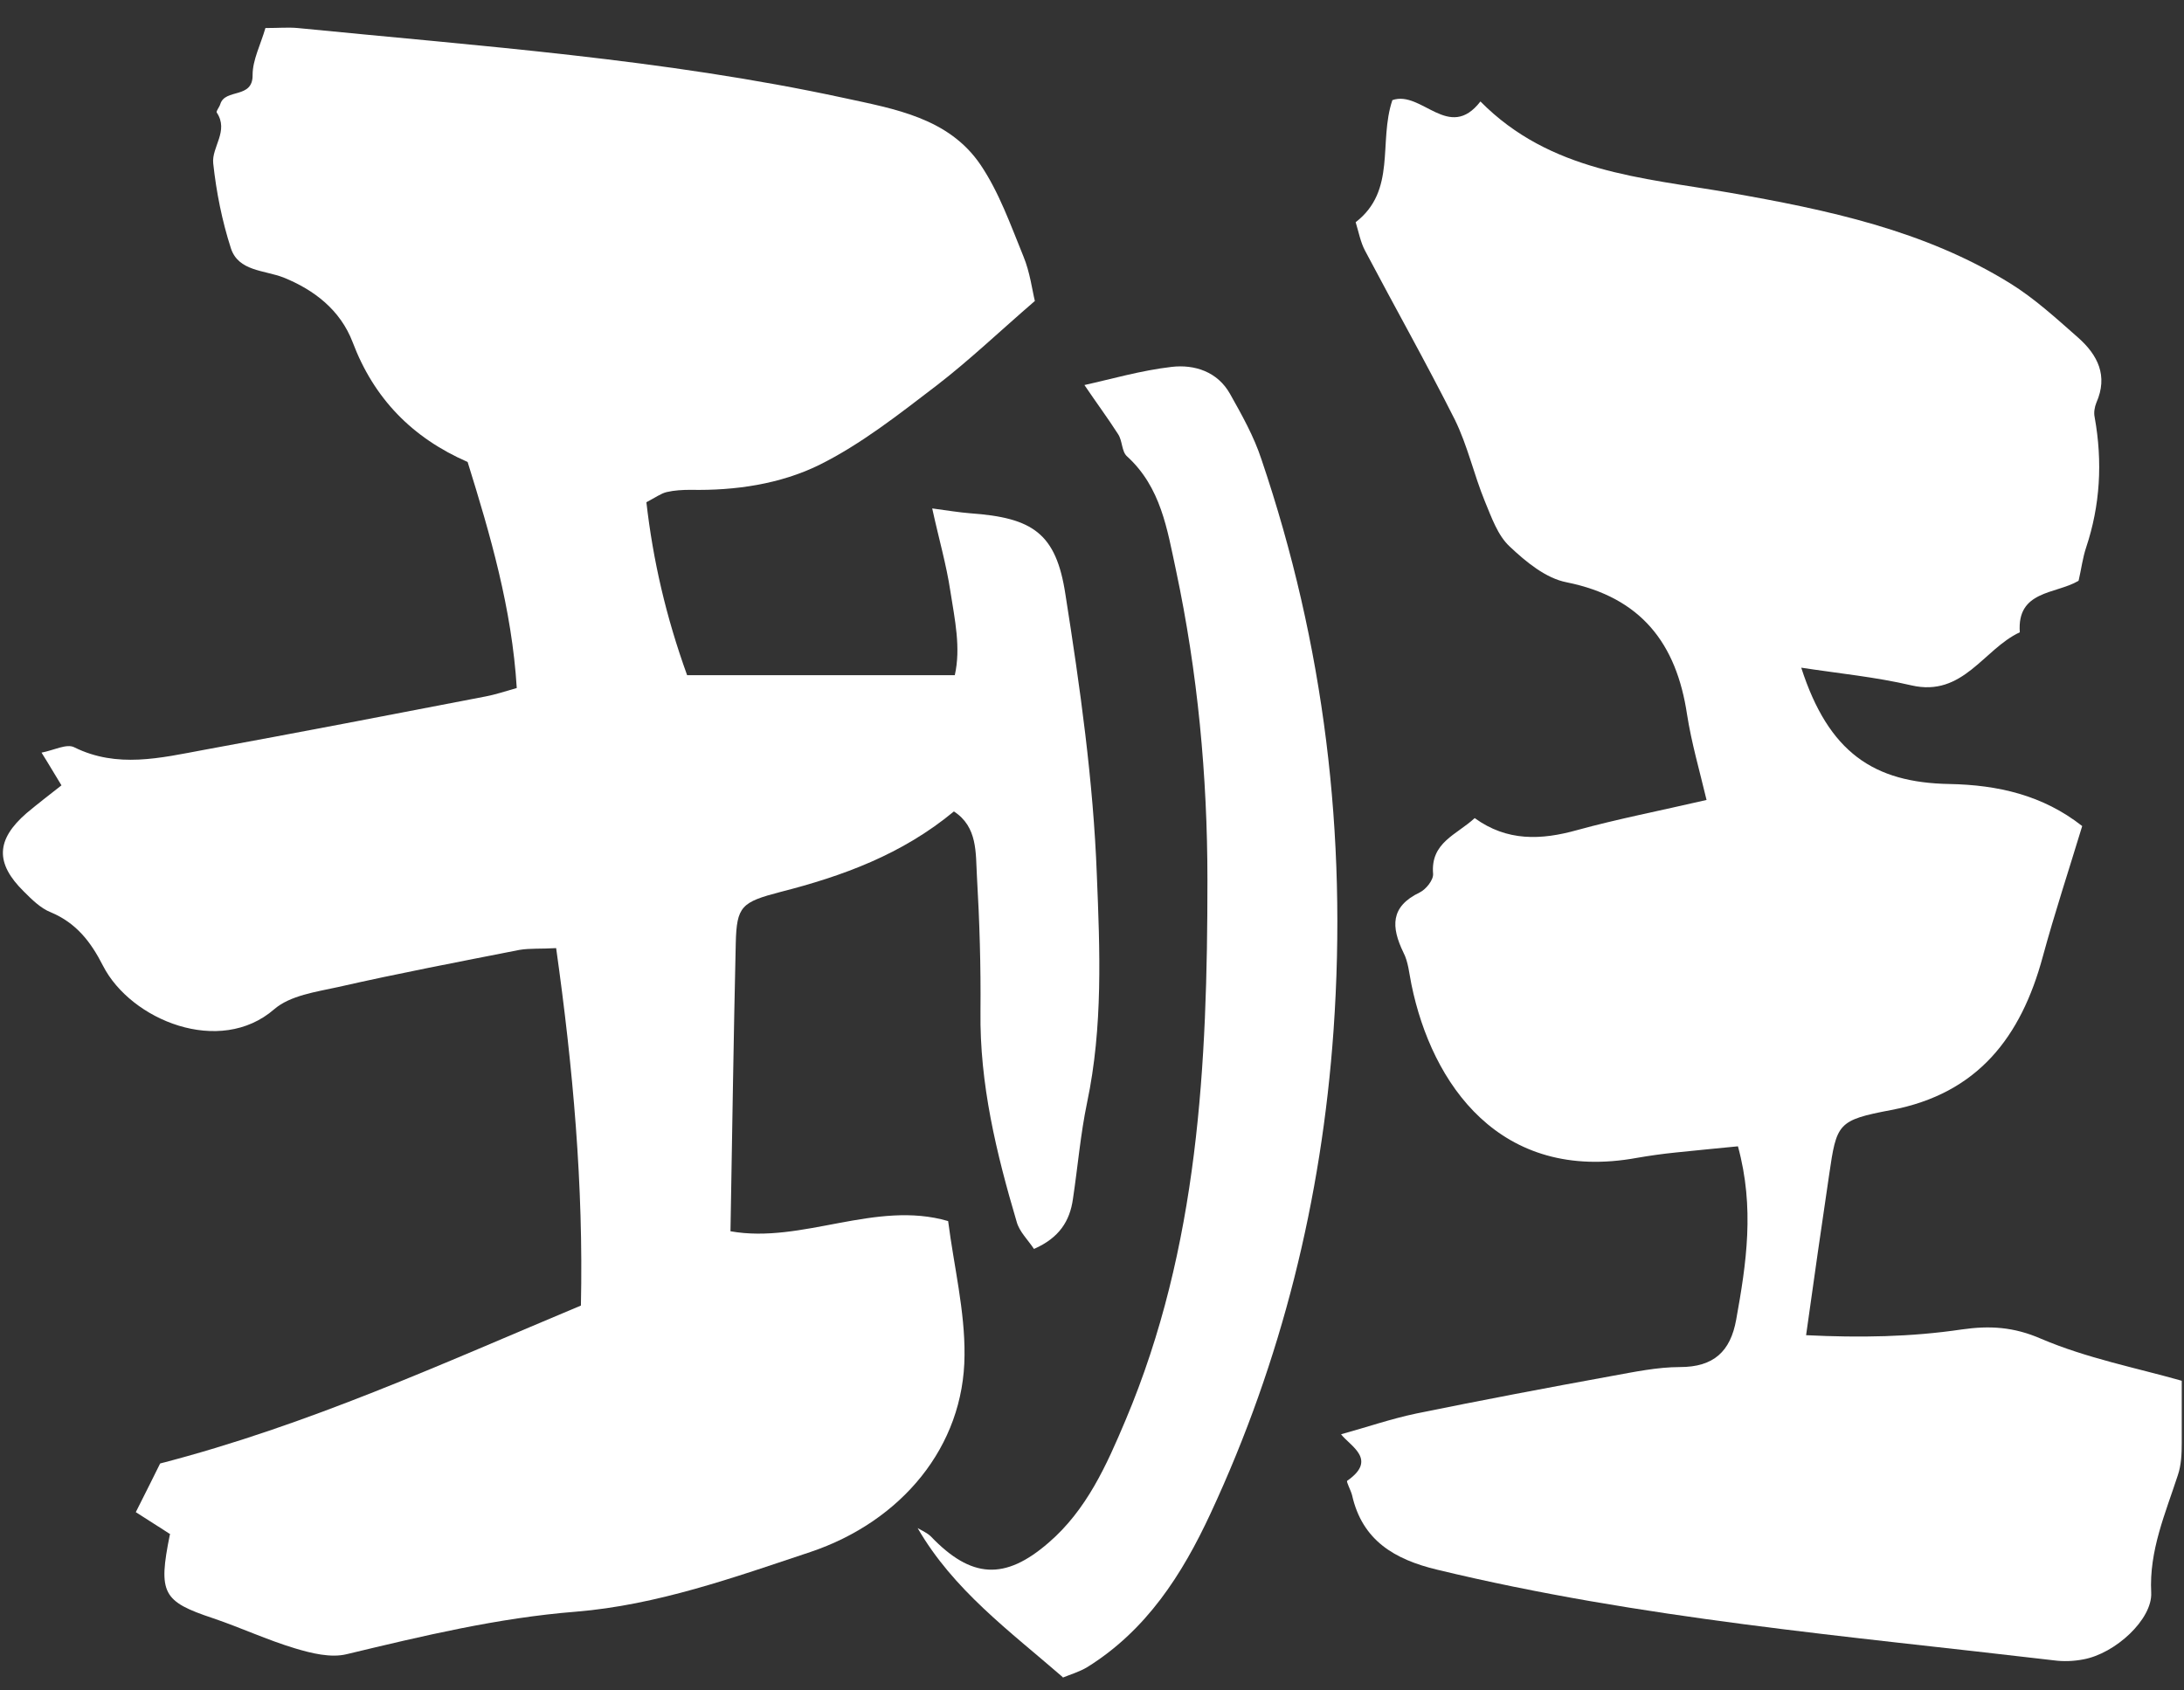 <svg width="62" viewBox="0 0 62 48" fill="none" xmlns="http://www.w3.org/2000/svg">
<rect x="0" y="0" width="62" height="48" fill="#333333" stroke="none"/>
<path d="M4.834 43.566C4.571 43.39 4.219 43.176 3.855 42.938C4.169 42.322 4.395 41.857 4.546 41.556C8.766 40.463 12.559 38.717 16.491 37.072C16.566 33.643 16.265 30.314 15.788 26.922C15.361 26.948 15.046 26.922 14.745 26.973C13.024 27.312 11.303 27.639 9.595 28.028C8.967 28.166 8.238 28.267 7.786 28.656C6.241 30 3.717 28.97 2.925 27.425C2.574 26.734 2.159 26.206 1.443 25.905C1.154 25.792 0.903 25.541 0.677 25.315C-0.14 24.511 -0.115 23.845 0.752 23.091C1.066 22.828 1.393 22.576 1.745 22.3C1.544 21.974 1.393 21.71 1.179 21.371C1.518 21.308 1.895 21.107 2.109 21.22C3.327 21.823 4.558 21.521 5.777 21.295C8.452 20.805 11.127 20.29 13.79 19.775C14.054 19.725 14.318 19.637 14.67 19.537C14.531 17.276 13.916 15.178 13.275 13.118C11.693 12.427 10.613 11.309 10.01 9.714C9.658 8.797 8.917 8.232 8.05 7.88C7.497 7.667 6.769 7.704 6.555 7.051C6.304 6.272 6.141 5.456 6.053 4.639C6.003 4.175 6.505 3.723 6.153 3.195C6.128 3.157 6.229 3.044 6.254 2.956C6.392 2.504 7.183 2.818 7.171 2.127C7.171 1.7 7.397 1.273 7.535 0.796C7.912 0.796 8.176 0.771 8.452 0.796C13.64 1.311 18.84 1.675 23.952 2.78C25.397 3.094 26.929 3.346 27.834 4.677C28.361 5.456 28.688 6.385 29.052 7.277C29.24 7.729 29.303 8.244 29.378 8.546C28.374 9.413 27.52 10.229 26.59 10.945C25.522 11.761 24.442 12.616 23.249 13.206C22.143 13.746 20.875 13.934 19.606 13.909C19.38 13.909 19.141 13.922 18.928 13.972C18.765 14.01 18.614 14.123 18.35 14.261C18.538 15.907 18.903 17.502 19.506 19.172H27.105C27.281 18.394 27.105 17.59 26.979 16.786C26.866 16.032 26.653 15.304 26.464 14.437C26.929 14.5 27.231 14.55 27.545 14.575C29.316 14.701 29.981 15.14 30.245 16.874C30.66 19.512 31.037 22.174 31.137 24.837C31.225 26.985 31.313 29.158 30.861 31.306C30.672 32.211 30.597 33.128 30.459 34.044C30.371 34.673 30.069 35.15 29.353 35.464C29.177 35.2 28.939 34.974 28.863 34.698C28.286 32.751 27.808 30.779 27.834 28.719C27.846 27.438 27.808 26.156 27.733 24.875C27.695 24.222 27.758 23.481 27.08 23.041C25.61 24.26 23.927 24.875 22.156 25.327C21.051 25.616 20.912 25.729 20.887 26.784C20.825 29.46 20.787 32.123 20.737 34.962C22.771 35.326 24.857 34.07 26.916 34.673C27.08 35.954 27.394 37.222 27.381 38.478C27.369 41.079 25.585 43.201 23.01 44.068C20.825 44.797 18.651 45.575 16.353 45.764C14.13 45.94 11.994 46.455 9.846 46.97C9.394 47.083 8.841 46.945 8.377 46.806C7.585 46.568 6.832 46.216 6.053 45.952C4.621 45.475 4.483 45.249 4.822 43.578L4.834 43.566Z" fill="white"/>
<path d="M58.997 16.497C58.356 16.874 57.251 16.761 57.339 17.954C56.309 18.431 55.731 19.801 54.261 19.461C53.244 19.223 52.201 19.122 51.134 18.959C51.912 21.371 53.194 22.225 55.342 22.262C56.711 22.288 57.992 22.576 59.11 23.456C58.733 24.699 58.331 25.918 57.992 27.161C57.376 29.447 56.145 31.055 53.684 31.52C52.164 31.809 52.139 31.897 51.925 33.366C51.711 34.823 51.498 36.281 51.272 37.913C52.804 37.989 54.249 37.964 55.693 37.75C56.485 37.637 57.163 37.675 57.942 38.014C59.235 38.567 60.655 38.843 61.936 39.207C61.936 39.848 61.936 40.413 61.936 40.978C61.936 41.28 61.923 41.606 61.823 41.895C61.471 42.975 61.007 44.031 61.069 45.224C61.107 45.977 60.052 46.957 59.135 47.12C58.871 47.171 58.582 47.183 58.306 47.146C52.453 46.455 46.562 45.965 40.796 44.571C39.59 44.282 38.673 43.742 38.384 42.46C38.347 42.31 38.209 42.071 38.246 42.046C39.113 41.443 38.334 41.066 38.07 40.727C38.799 40.526 39.49 40.287 40.206 40.137C42.052 39.76 43.911 39.408 45.77 39.069C46.398 38.956 47.051 38.818 47.692 38.818C48.647 38.818 49.124 38.378 49.287 37.474C49.576 35.879 49.815 34.296 49.337 32.55C48.722 32.613 48.144 32.663 47.566 32.726C47.202 32.763 46.838 32.814 46.474 32.877C42.58 33.593 40.645 30.779 40.068 27.953C40.005 27.651 39.98 27.312 39.841 27.048C39.49 26.32 39.465 25.742 40.306 25.34C40.482 25.252 40.696 24.988 40.683 24.812C40.608 23.921 41.349 23.707 41.864 23.23C42.781 23.895 43.748 23.858 44.778 23.569C45.921 23.255 47.089 23.029 48.446 22.715C48.245 21.873 48.019 21.094 47.893 20.291C47.592 18.268 46.587 16.962 44.476 16.535C43.886 16.422 43.321 15.957 42.856 15.517C42.517 15.203 42.341 14.688 42.153 14.236C41.839 13.47 41.663 12.653 41.298 11.912C40.482 10.292 39.59 8.709 38.749 7.114C38.623 6.875 38.573 6.599 38.485 6.31C39.653 5.406 39.125 4.037 39.527 2.843C40.356 2.554 41.135 4.037 42.027 2.881C44.012 4.891 46.612 5.042 49.086 5.469C51.875 5.958 54.626 6.536 57.062 8.044C57.753 8.471 58.369 9.036 58.997 9.589C59.549 10.079 59.851 10.669 59.512 11.435C59.462 11.561 59.436 11.711 59.462 11.837C59.696 13.127 59.616 14.362 59.223 15.542C59.122 15.844 59.085 16.158 59.009 16.485L58.997 16.497Z" fill="white"/>
<path d="M30.17 47.623C28.65 46.304 27.067 45.149 26.05 43.39C26.175 43.465 26.326 43.528 26.427 43.629C27.57 44.822 28.524 44.885 29.768 43.805C30.848 42.875 31.413 41.606 31.953 40.325C34.026 35.414 34.277 30.214 34.277 24.988C34.277 22.037 34.001 19.097 33.385 16.196C33.134 15.028 32.958 13.834 31.991 12.955C31.84 12.817 31.866 12.515 31.74 12.327C31.451 11.875 31.124 11.435 30.785 10.933C31.526 10.77 32.393 10.518 33.26 10.418C33.913 10.342 34.566 10.556 34.918 11.184C35.257 11.787 35.596 12.39 35.81 13.043C37.593 18.306 38.246 23.695 37.857 29.259C37.518 34.057 36.387 38.63 34.365 42.976C33.561 44.709 32.544 46.292 30.873 47.334C30.647 47.472 30.383 47.548 30.17 47.636V47.623Z" fill="white"/>
</svg>
